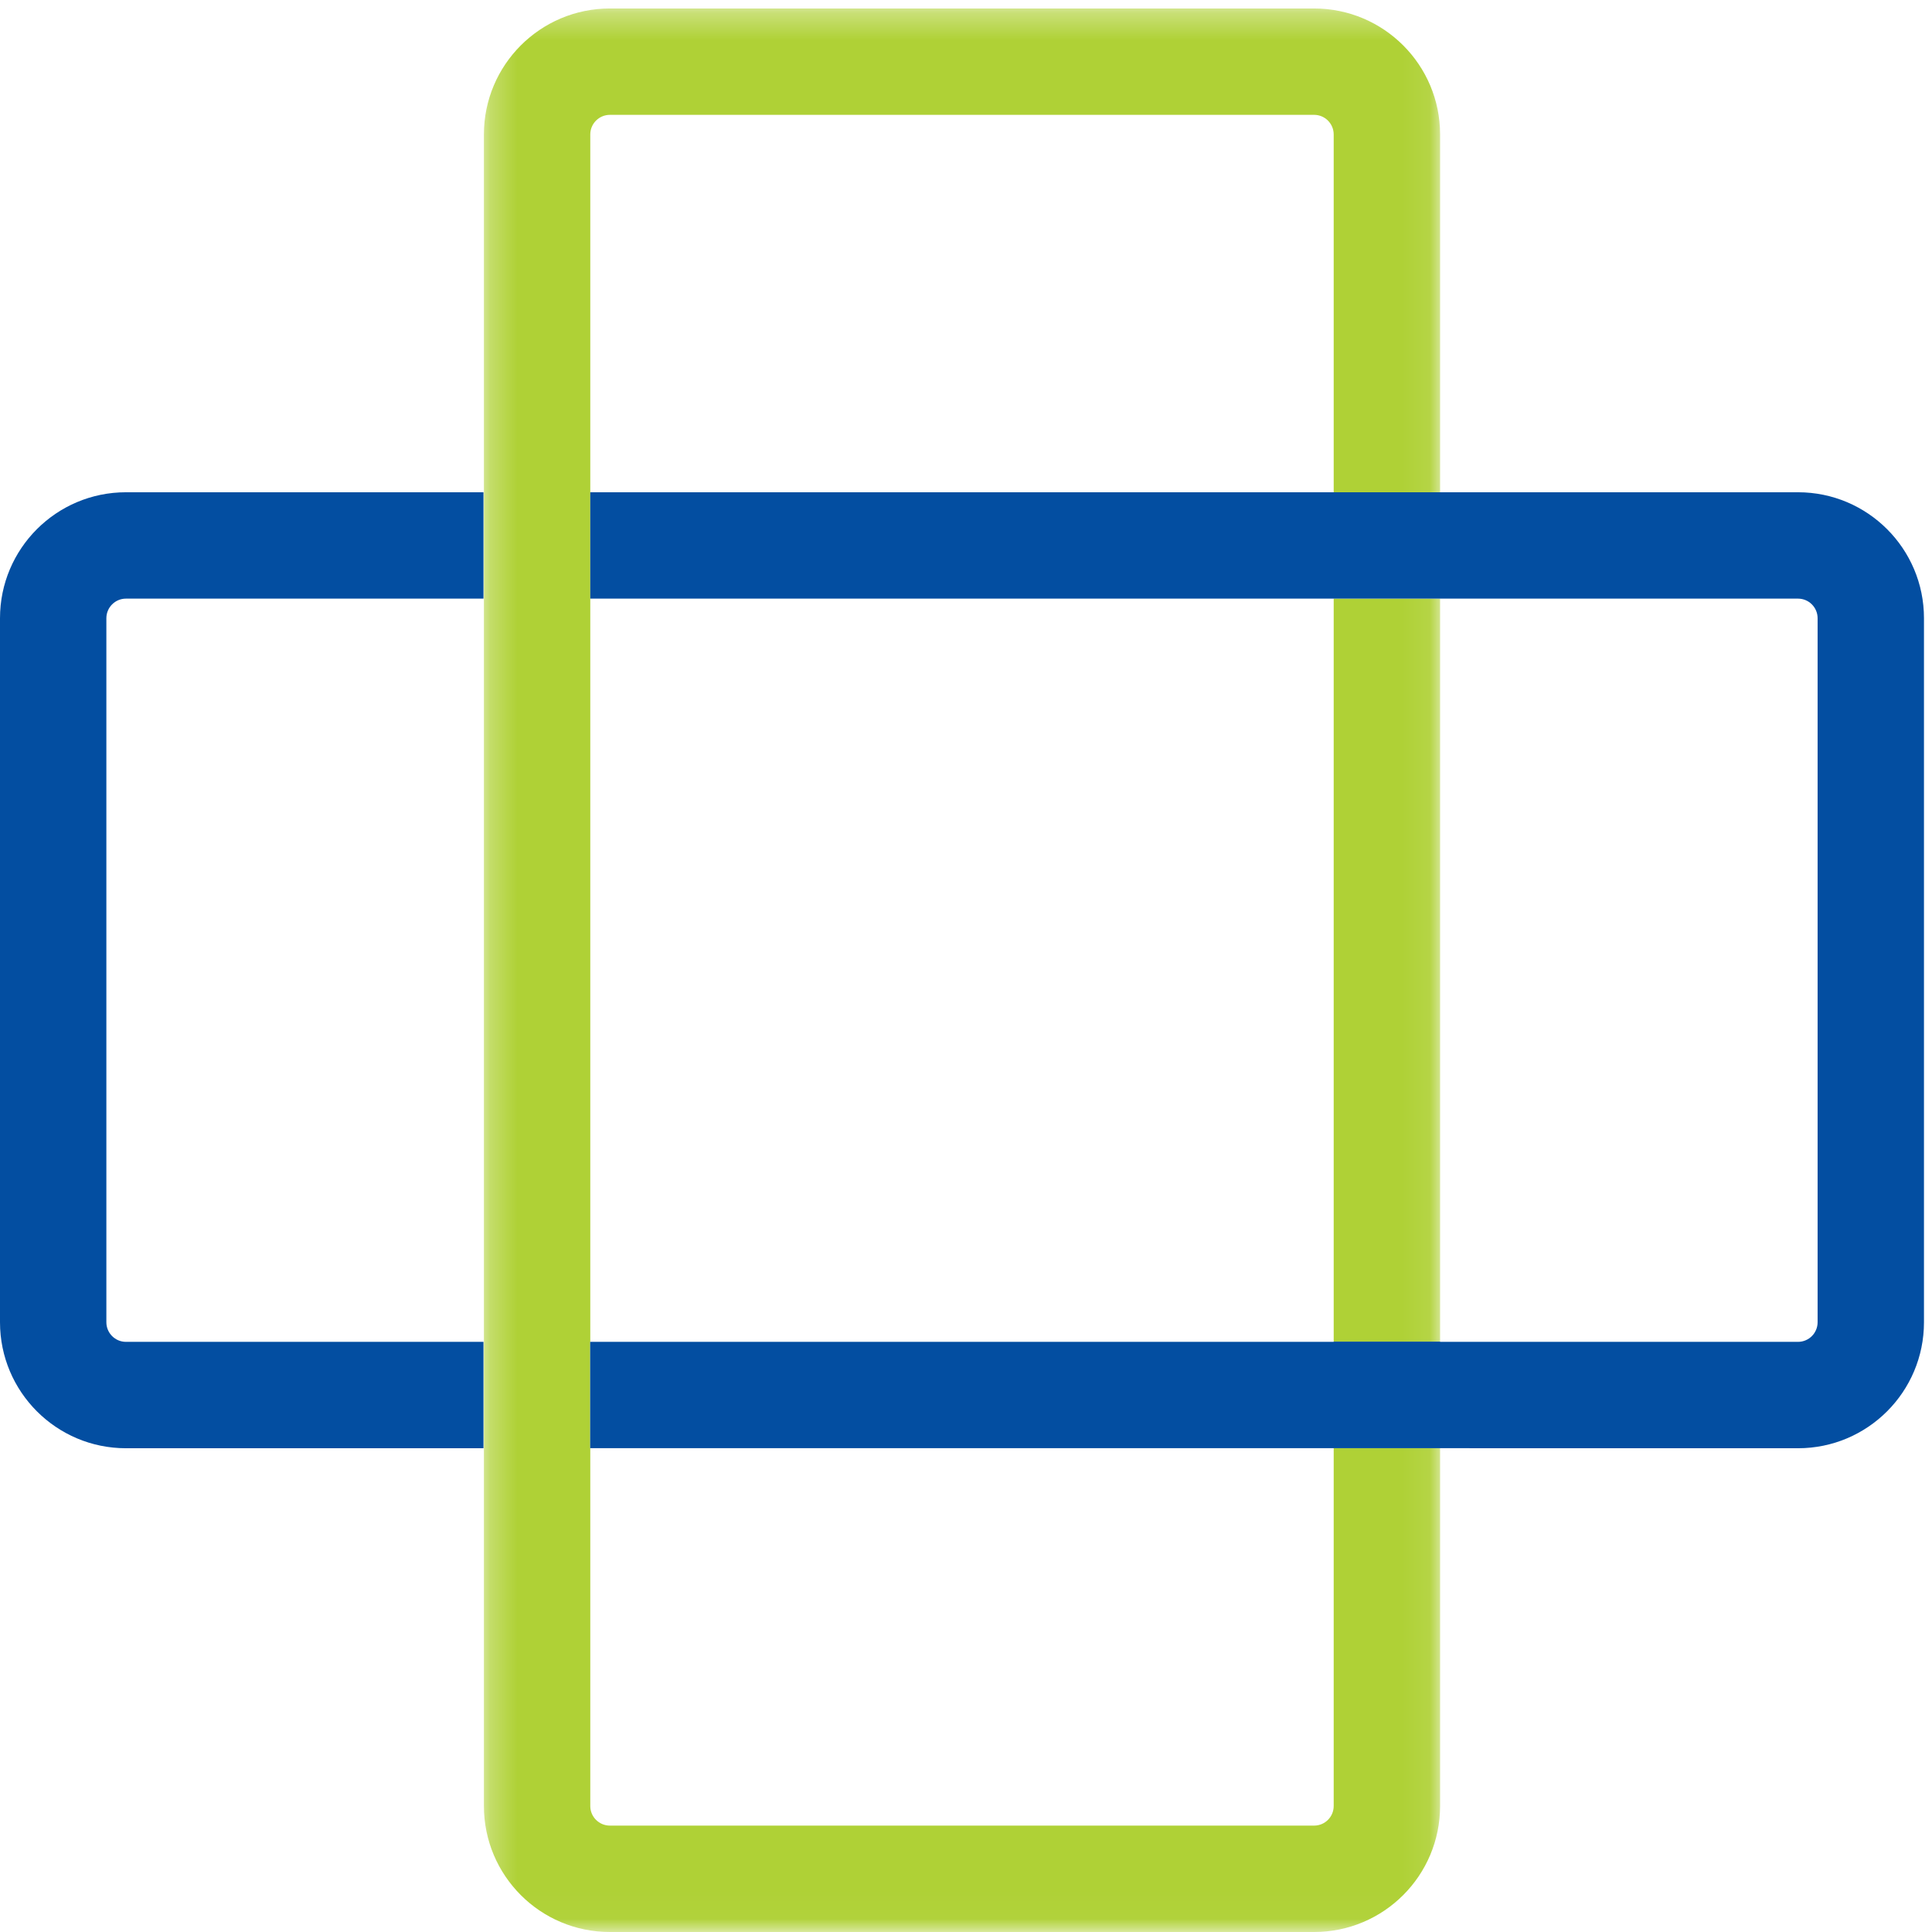 <?xml version="1.0" encoding="UTF-8"?>
<svg width="72px" height="72px" viewBox="0 0 72 72" version="1.1" xmlns="http://www.w3.org/2000/svg" xmlns:xlink="http://www.w3.org/1999/xlink">
    <!-- Generator: Sketch 52.6 (67491) - http://www.bohemiancoding.com/sketch -->
    <title>Nutanix-AOS</title>
    <desc>Created with Sketch.</desc>
    <defs>
        <polygon id="path-1" points="0.256 0.316 35.92 0.316 35.92 71.973 0.256 71.973"></polygon>
    </defs>
    <g id="Nutanix-AOS" stroke="none" stroke-width="1" fill="none" fill-rule="evenodd">
        <g id="Group-4" transform="translate(17.778, 0)">
            <mask id="mask-2" fill="white">
                <use xlink:href="#path-1"></use>
            </mask>
            <g id="Clip-2"></g>
            <polygon id="Fill-1" fill="#AFD136" mask="url(#mask-2)" points="31.925 49.999 35.89 49.999 35.89 22.309 31.925 22.309"></polygon>
            <path d="M31.92,53.969 L31.92,53.972 L31.925,53.972 L31.925,67.305 C31.925,67.708 31.598,68.035 31.195,68.035 L4.951,68.035 C4.548,68.035 4.22,67.708 4.22,67.305 L4.22,53.972 L4.244,53.972 L4.244,53.969 L4.216,53.969 L4.216,50.004 L4.22,50.004 L4.22,5.011 C4.22,4.608 4.548,4.28 4.951,4.28 L31.195,4.28 C31.598,4.28 31.925,4.608 31.925,5.011 L31.925,18.345 L35.89,18.345 L35.89,5.011 C35.89,2.418 33.788,0.316 31.195,0.316 L4.951,0.316 C2.358,0.316 0.256,2.418 0.256,5.011 L0.256,67.305 C0.256,69.898 2.358,72 4.951,72 L31.195,72 C33.788,72 35.89,69.898 35.89,67.305 L35.89,53.972 L35.92,53.972 L35.92,53.969 L31.92,53.969" id="Fill-3" fill="#AFD136" mask="url(#mask-2)"></path>
        </g>
        <path d="M0,23.04 L0,49.276 C0,51.869 2.102,53.972 4.695,53.972 L18.018,53.972 L18.018,50.007 L4.695,50.007 C4.292,50.007 3.964,49.68 3.964,49.276 L3.964,23.04 C3.964,22.636 4.292,22.309 4.695,22.309 L18.018,22.309 L18.018,18.345 L4.695,18.345 C2.102,18.345 0,20.447 0,23.04" id="Fill-5" fill="#034EA1"></path>
        <path d="M67.006,18.345 L21.998,18.345 L21.998,22.309 L67.006,22.309 C67.409,22.309 67.737,22.636 67.737,23.04 L67.737,49.276 C67.737,49.68 67.409,50.007 67.006,50.007 L53.668,50.007 L53.668,49.999 L49.703,49.999 L49.703,50.007 L21.998,50.007 L21.998,50.004 L21.994,50.004 L21.994,53.969 L54.763,53.969 L54.763,53.972 L67.006,53.972 C69.599,53.972 71.701,51.869 71.701,49.276 L71.701,23.04 C71.701,20.447 69.599,18.345 67.006,18.345" id="Fill-6" fill="#034EA1"></path>
    </g>
</svg>